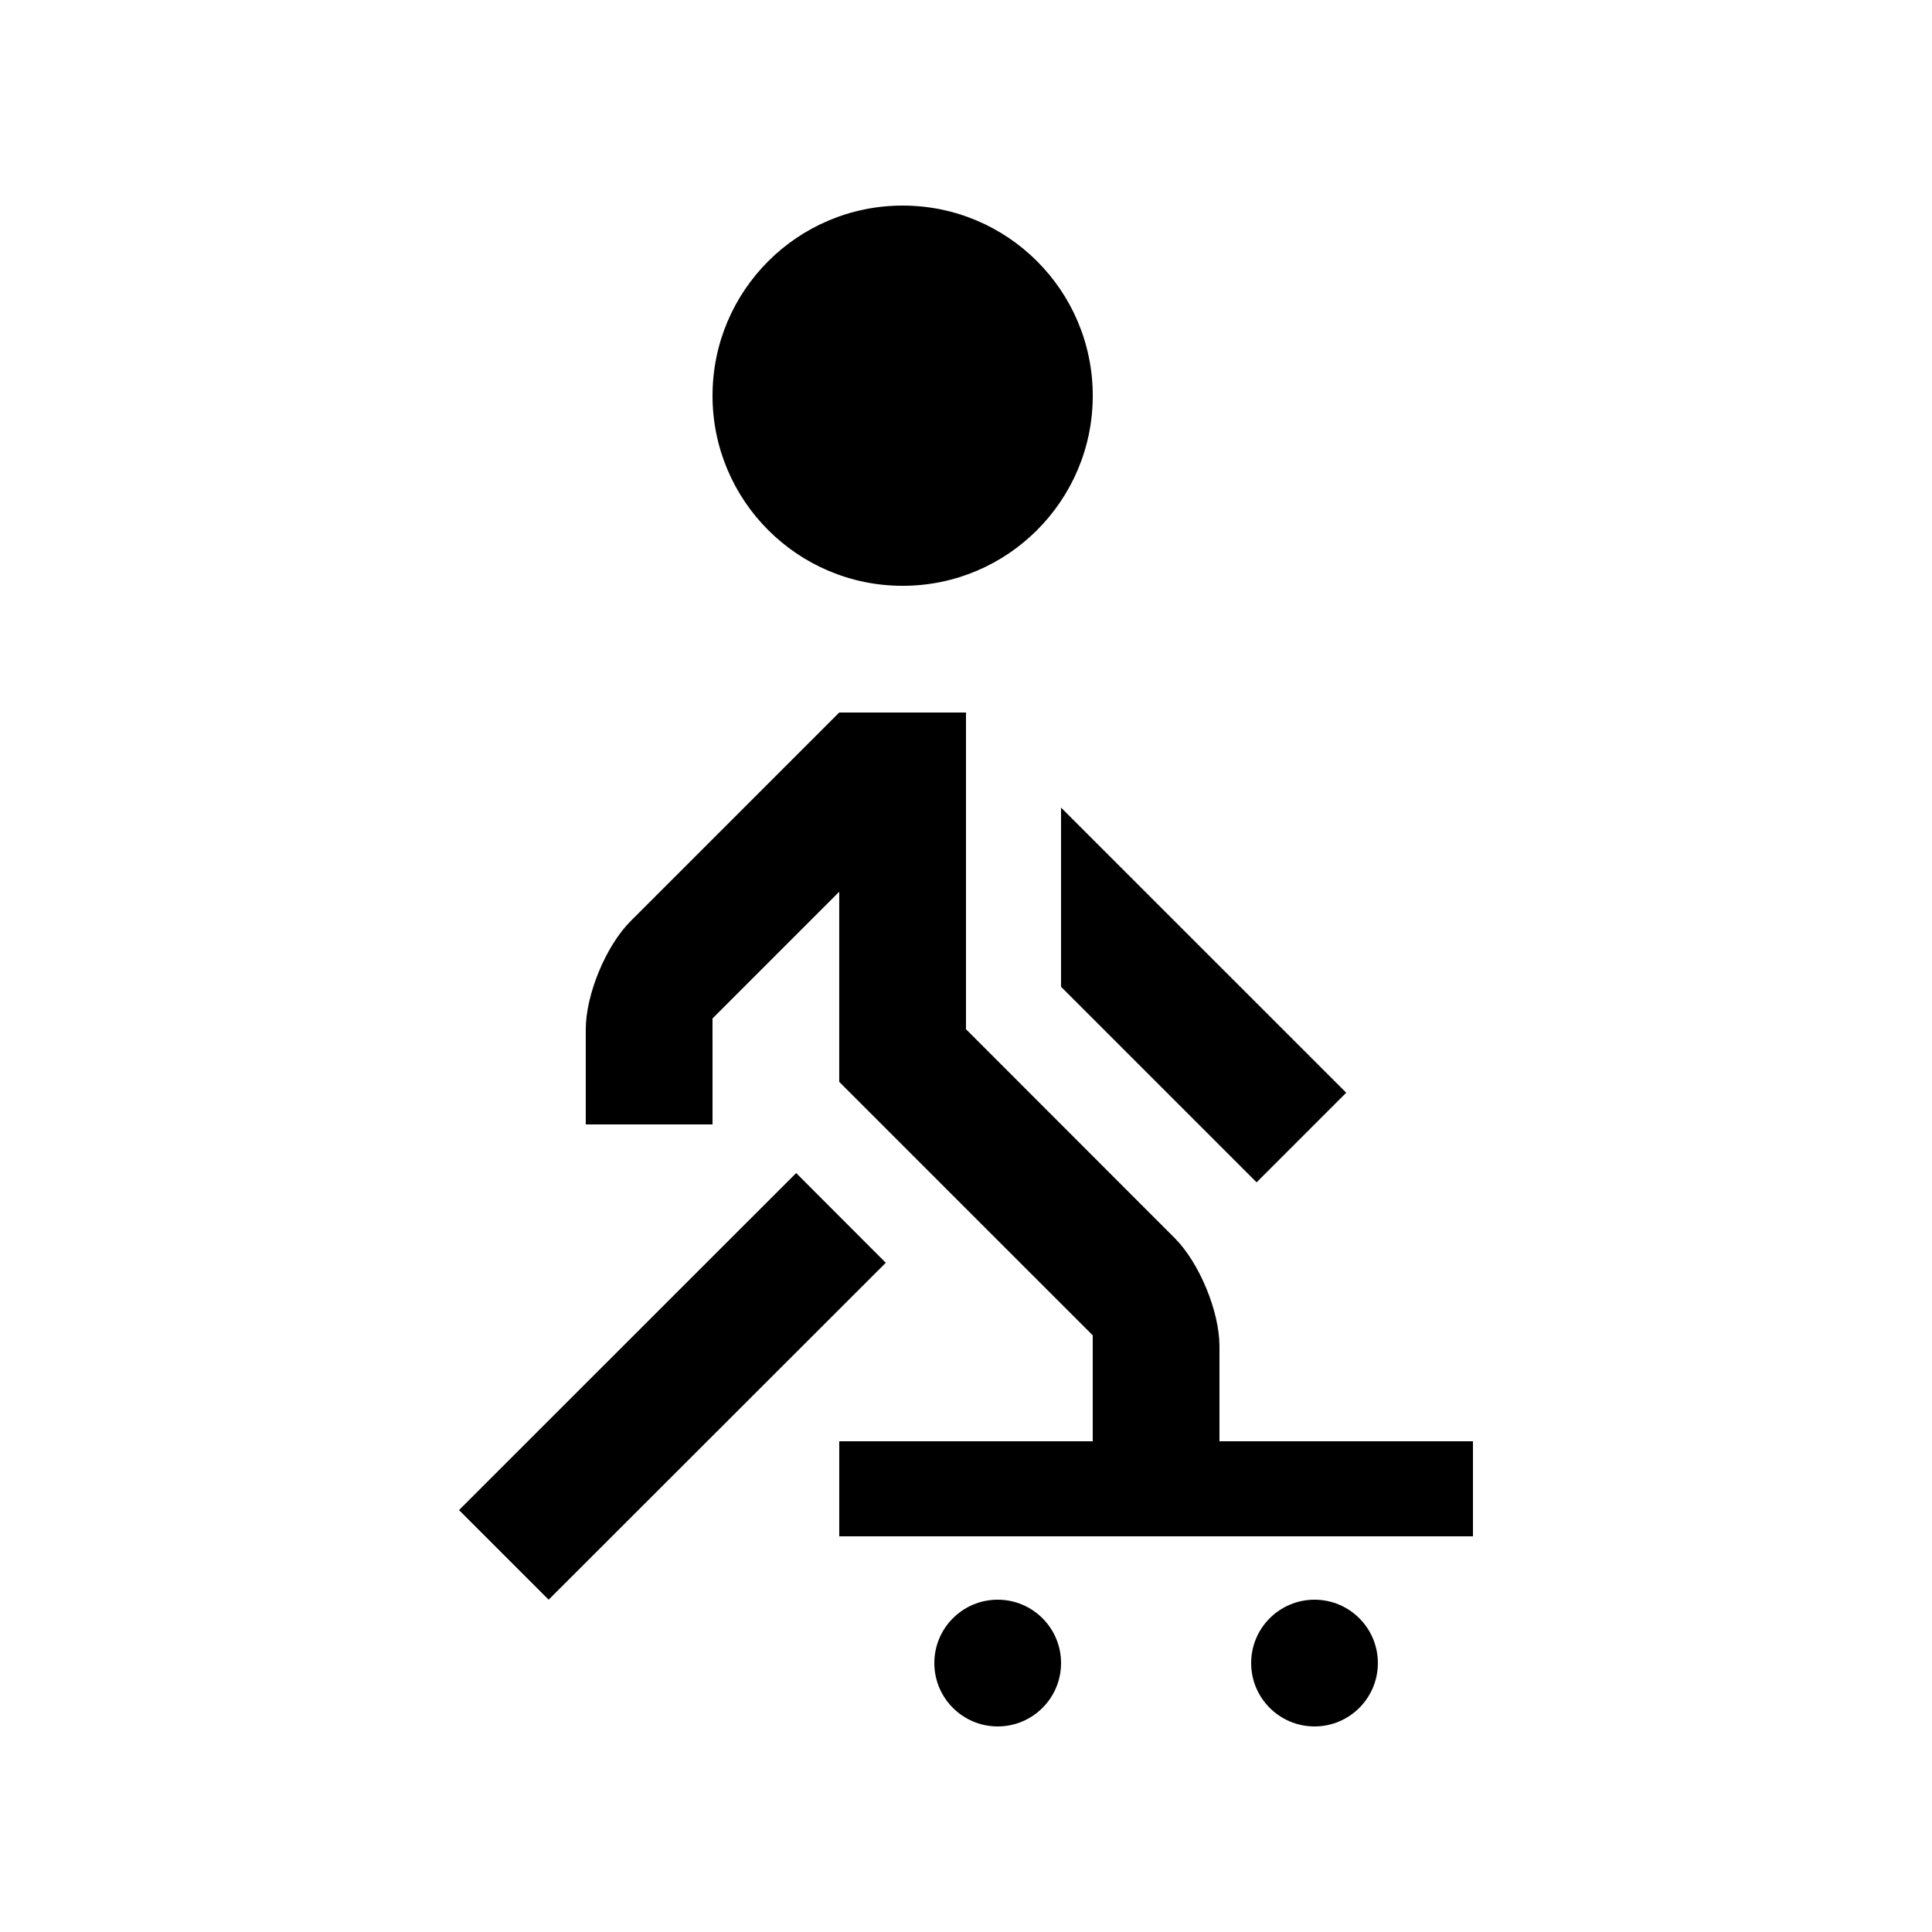 <?xml version="1.0" encoding="UTF-8"?>
<!-- Uploaded to: SVG Repo, www.svgrepo.com, Generator: SVG Repo Mixer Tools -->
<svg fill="#000000" width="800px" height="800px" version="1.1" viewBox="144 144 512 512" xmlns="http://www.w3.org/2000/svg">
 <g>
  <path d="m383.21 198.48c-27.816 0-50.383 22.535-50.383 50.383 0 27.816 22.566 50.383 50.383 50.383 27.816 0 50.383-22.566 50.383-50.383-0.004-27.848-22.566-50.383-50.383-50.383z"/>
  <path d="m378.74 478.65-89.344 89.281-23.75-23.746 89.344-89.312z"/>
  <path d="m477.01 457.33 23.75-23.746-75.574-75.57v47.496z"/>
  <path d="m467.17 525.95v-25.191c0-9.234-5.344-22.141-11.871-28.668l-55.301-55.336v-83.934h-33.59l-55.305 55.305c-6.519 6.527-11.867 19.422-11.867 28.672v25.184h33.59l-0.004-28.078 33.582-33.582v50.383l67.18 67.172v28.074h-67.176v25.191h167.94v-25.191z"/>
  <path d="m425.19 584.73c0 9.273-7.516 16.793-16.789 16.793-9.273 0-16.793-7.519-16.793-16.793 0-9.273 7.519-16.793 16.793-16.793 9.273 0 16.789 7.519 16.789 16.793"/>
  <path d="m509.15 584.73c0 9.273-7.516 16.793-16.789 16.793-9.273 0-16.793-7.519-16.793-16.793 0-9.273 7.519-16.793 16.793-16.793 9.273 0 16.789 7.519 16.789 16.793"/>
 </g>
</svg>